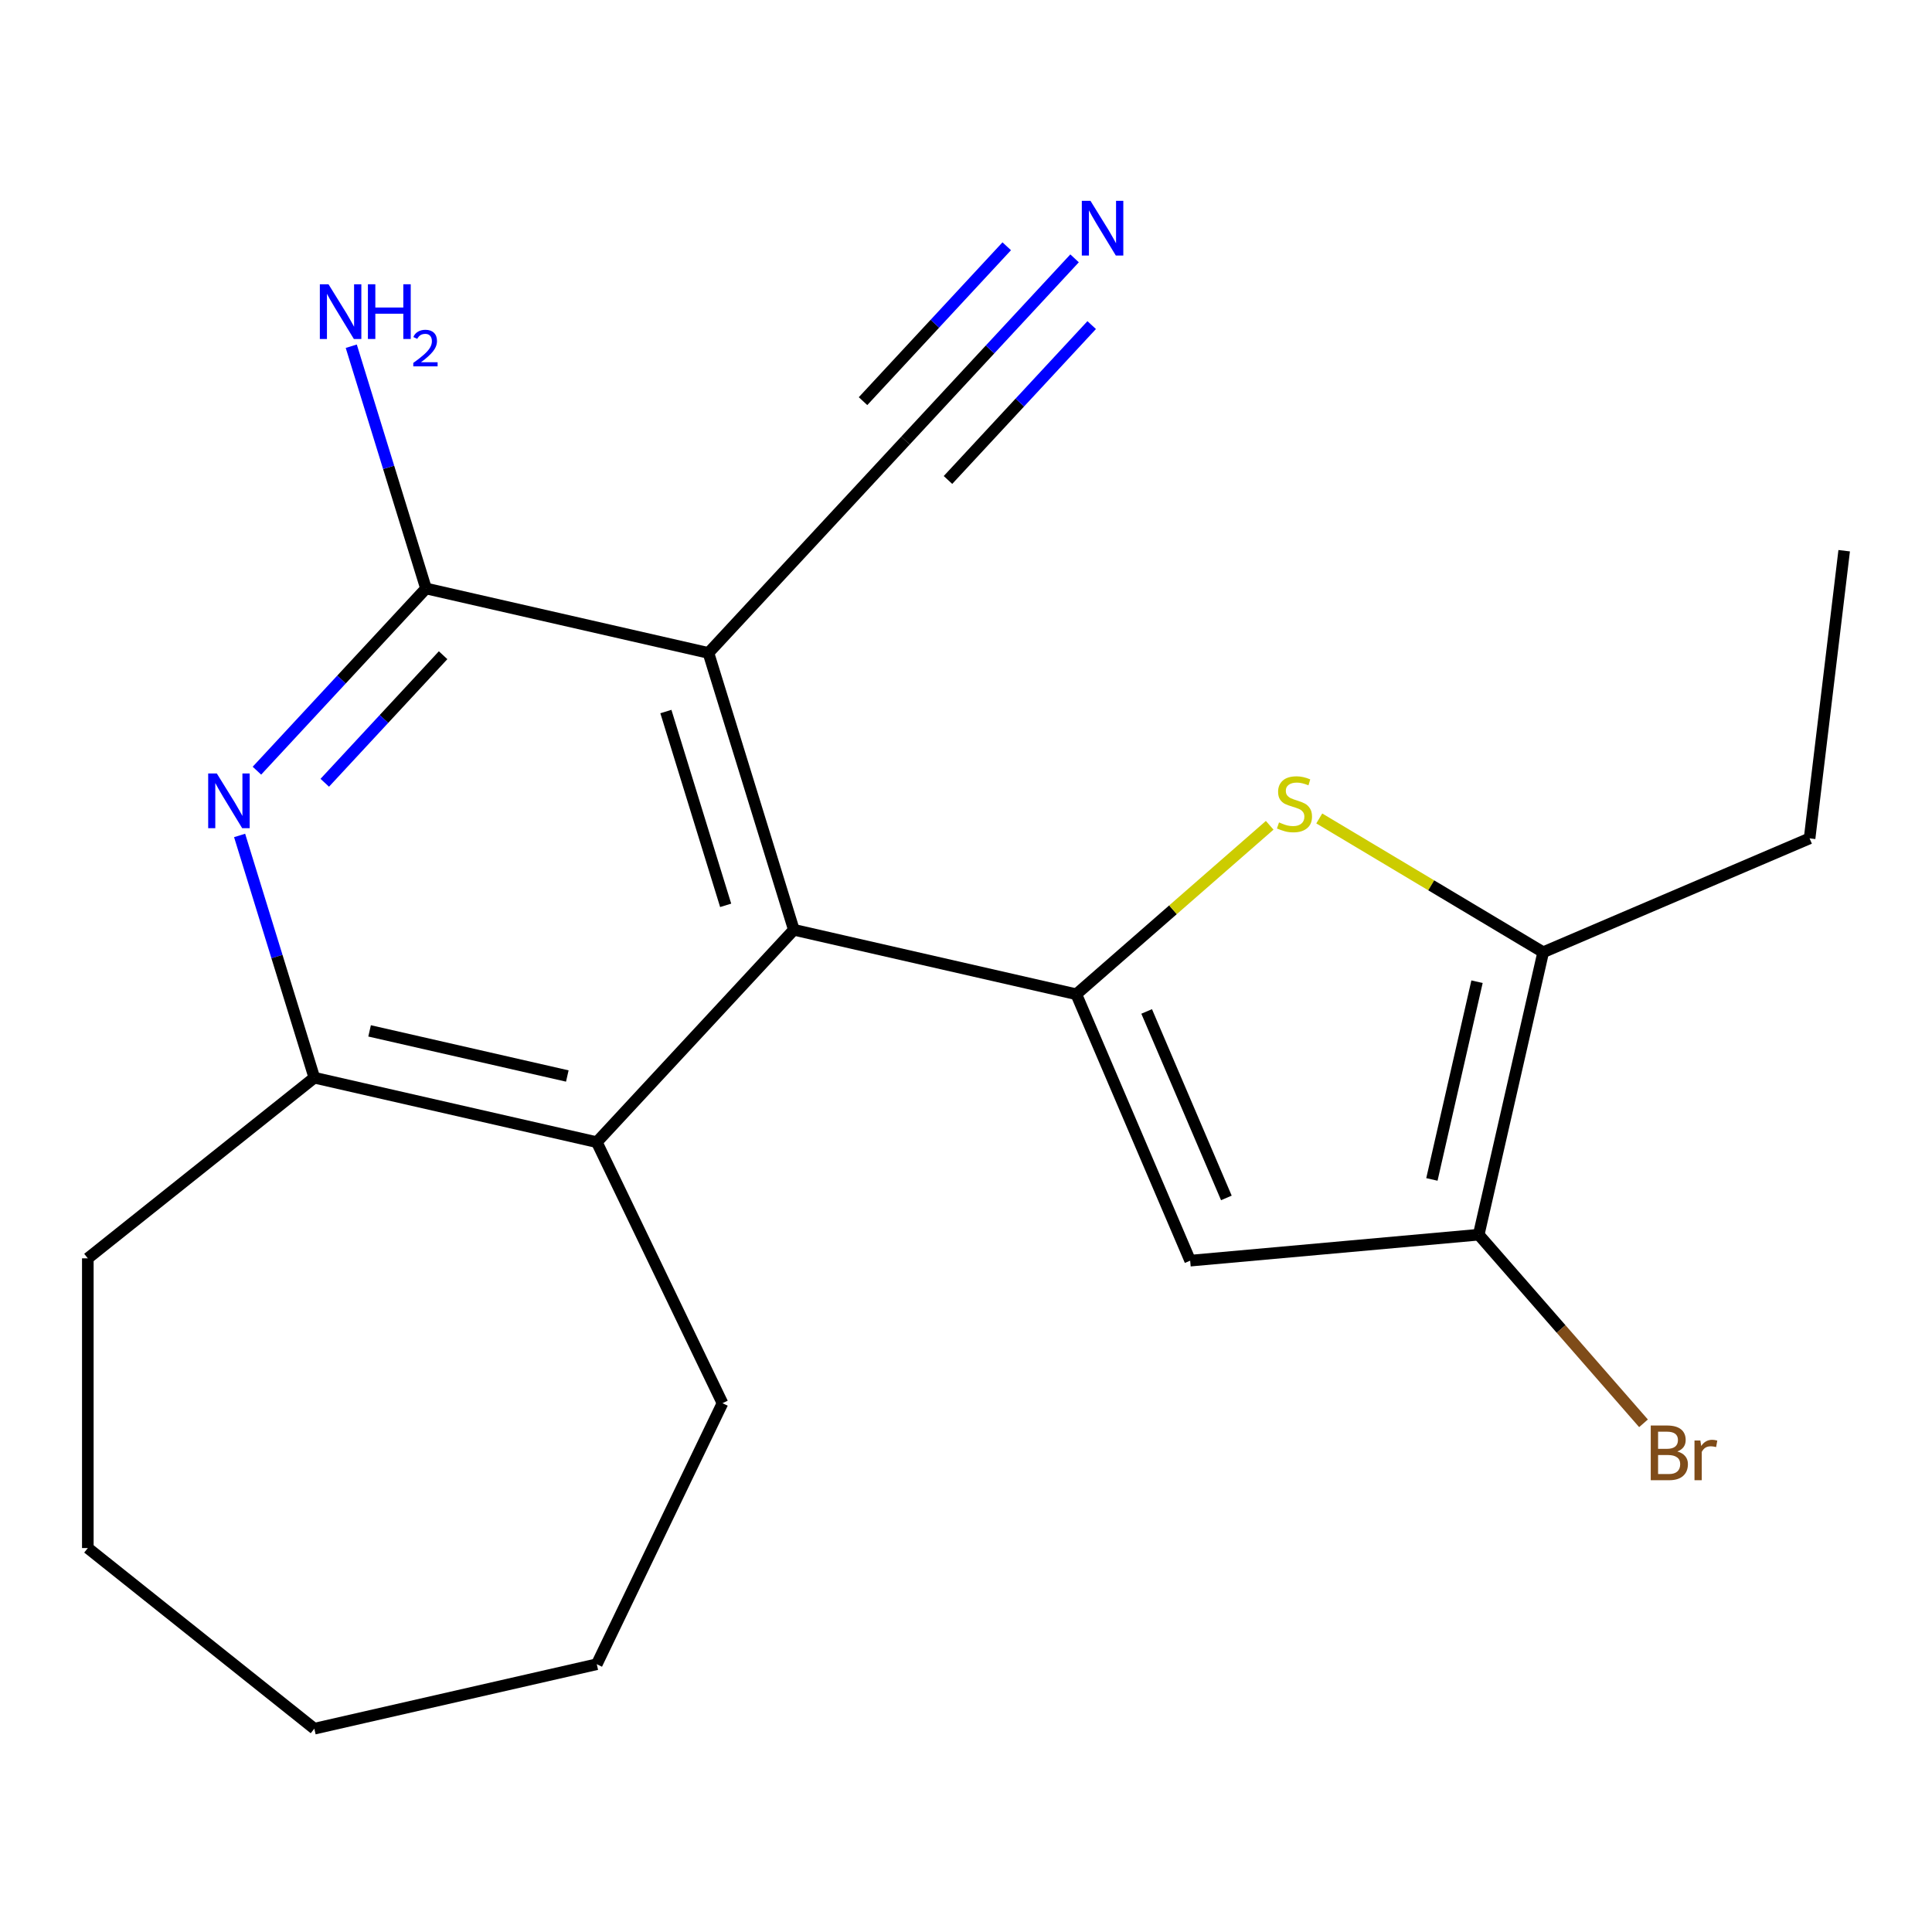 <?xml version='1.0' encoding='iso-8859-1'?>
<svg version='1.1' baseProfile='full'
              xmlns='http://www.w3.org/2000/svg'
                      xmlns:rdkit='http://www.rdkit.org/xml'
                      xmlns:xlink='http://www.w3.org/1999/xlink'
                  xml:space='preserve'
width='1000px' height='1000px' viewBox='0 0 1000 1000'>
<!-- END OF HEADER -->
<rect style='opacity:1.0;fill:#FFFFFF;stroke:none' width='1000' height='1000' x='0' y='0'> </rect>
<path class='bond-1' d='M 557.09,514.625 L 410.892,481.256' style='fill:none;fill-rule:evenodd;stroke:#000000;stroke-width:6px;stroke-linecap:butt;stroke-linejoin:miter;stroke-opacity:1' />
<path class='bond-2' d='M 557.09,514.625 L 607.14,470.897' style='fill:none;fill-rule:evenodd;stroke:#000000;stroke-width:6px;stroke-linecap:butt;stroke-linejoin:miter;stroke-opacity:1' />
<path class='bond-2' d='M 607.14,470.897 L 657.191,427.17' style='fill:none;fill-rule:evenodd;stroke:#CCCC00;stroke-width:6px;stroke-linecap:butt;stroke-linejoin:miter;stroke-opacity:1' />
<path class='bond-3' d='M 557.09,514.625 L 616.028,652.515' style='fill:none;fill-rule:evenodd;stroke:#000000;stroke-width:6px;stroke-linecap:butt;stroke-linejoin:miter;stroke-opacity:1' />
<path class='bond-3' d='M 593.509,523.521 L 634.765,620.044' style='fill:none;fill-rule:evenodd;stroke:#000000;stroke-width:6px;stroke-linecap:butt;stroke-linejoin:miter;stroke-opacity:1' />
<path class='bond-0' d='M 366.691,337.96 L 410.892,481.256' style='fill:none;fill-rule:evenodd;stroke:#000000;stroke-width:6px;stroke-linecap:butt;stroke-linejoin:miter;stroke-opacity:1' />
<path class='bond-0' d='M 344.662,368.295 L 375.603,468.602' style='fill:none;fill-rule:evenodd;stroke:#000000;stroke-width:6px;stroke-linecap:butt;stroke-linejoin:miter;stroke-opacity:1' />
<path class='bond-4' d='M 366.691,337.96 L 220.493,304.591' style='fill:none;fill-rule:evenodd;stroke:#000000;stroke-width:6px;stroke-linecap:butt;stroke-linejoin:miter;stroke-opacity:1' />
<path class='bond-10' d='M 366.691,337.96 L 468.689,228.033' style='fill:none;fill-rule:evenodd;stroke:#000000;stroke-width:6px;stroke-linecap:butt;stroke-linejoin:miter;stroke-opacity:1' />
<path class='bond-8' d='M 410.892,481.256 L 308.895,591.183' style='fill:none;fill-rule:evenodd;stroke:#000000;stroke-width:6px;stroke-linecap:butt;stroke-linejoin:miter;stroke-opacity:1' />
<path class='bond-7' d='M 682.848,423.626 L 740.8,458.251' style='fill:none;fill-rule:evenodd;stroke:#CCCC00;stroke-width:6px;stroke-linecap:butt;stroke-linejoin:miter;stroke-opacity:1' />
<path class='bond-7' d='M 740.8,458.251 L 798.751,492.875' style='fill:none;fill-rule:evenodd;stroke:#000000;stroke-width:6px;stroke-linecap:butt;stroke-linejoin:miter;stroke-opacity:1' />
<path class='bond-6' d='M 616.028,652.515 L 765.382,639.073' style='fill:none;fill-rule:evenodd;stroke:#000000;stroke-width:6px;stroke-linecap:butt;stroke-linejoin:miter;stroke-opacity:1' />
<path class='bond-12' d='M 220.493,304.591 L 201.155,241.898' style='fill:none;fill-rule:evenodd;stroke:#000000;stroke-width:6px;stroke-linecap:butt;stroke-linejoin:miter;stroke-opacity:1' />
<path class='bond-12' d='M 201.155,241.898 L 181.816,179.204' style='fill:none;fill-rule:evenodd;stroke:#0000FF;stroke-width:6px;stroke-linecap:butt;stroke-linejoin:miter;stroke-opacity:1' />
<path class='bond-22' d='M 220.493,304.591 L 176.739,351.747' style='fill:none;fill-rule:evenodd;stroke:#000000;stroke-width:6px;stroke-linecap:butt;stroke-linejoin:miter;stroke-opacity:1' />
<path class='bond-22' d='M 176.739,351.747 L 132.984,398.903' style='fill:none;fill-rule:evenodd;stroke:#0000FF;stroke-width:6px;stroke-linecap:butt;stroke-linejoin:miter;stroke-opacity:1' />
<path class='bond-22' d='M 229.352,339.137 L 198.724,372.147' style='fill:none;fill-rule:evenodd;stroke:#000000;stroke-width:6px;stroke-linecap:butt;stroke-linejoin:miter;stroke-opacity:1' />
<path class='bond-22' d='M 198.724,372.147 L 168.096,405.156' style='fill:none;fill-rule:evenodd;stroke:#0000FF;stroke-width:6px;stroke-linecap:butt;stroke-linejoin:miter;stroke-opacity:1' />
<path class='bond-5' d='M 124.02,432.427 L 143.358,495.121' style='fill:none;fill-rule:evenodd;stroke:#0000FF;stroke-width:6px;stroke-linecap:butt;stroke-linejoin:miter;stroke-opacity:1' />
<path class='bond-5' d='M 143.358,495.121 L 162.696,557.814' style='fill:none;fill-rule:evenodd;stroke:#000000;stroke-width:6px;stroke-linecap:butt;stroke-linejoin:miter;stroke-opacity:1' />
<path class='bond-13' d='M 765.382,639.073 L 808.029,687.887' style='fill:none;fill-rule:evenodd;stroke:#000000;stroke-width:6px;stroke-linecap:butt;stroke-linejoin:miter;stroke-opacity:1' />
<path class='bond-13' d='M 808.029,687.887 L 850.676,736.7' style='fill:none;fill-rule:evenodd;stroke:#7F4C19;stroke-width:6px;stroke-linecap:butt;stroke-linejoin:miter;stroke-opacity:1' />
<path class='bond-21' d='M 765.382,639.073 L 798.751,492.875' style='fill:none;fill-rule:evenodd;stroke:#000000;stroke-width:6px;stroke-linecap:butt;stroke-linejoin:miter;stroke-opacity:1' />
<path class='bond-21' d='M 741.148,610.47 L 764.506,508.131' style='fill:none;fill-rule:evenodd;stroke:#000000;stroke-width:6px;stroke-linecap:butt;stroke-linejoin:miter;stroke-opacity:1' />
<path class='bond-14' d='M 798.751,492.875 L 936.641,433.938' style='fill:none;fill-rule:evenodd;stroke:#000000;stroke-width:6px;stroke-linecap:butt;stroke-linejoin:miter;stroke-opacity:1' />
<path class='bond-9' d='M 308.895,591.183 L 162.696,557.814' style='fill:none;fill-rule:evenodd;stroke:#000000;stroke-width:6px;stroke-linecap:butt;stroke-linejoin:miter;stroke-opacity:1' />
<path class='bond-9' d='M 293.639,556.938 L 191.3,533.58' style='fill:none;fill-rule:evenodd;stroke:#000000;stroke-width:6px;stroke-linecap:butt;stroke-linejoin:miter;stroke-opacity:1' />
<path class='bond-15' d='M 308.895,591.183 L 373.959,726.29' style='fill:none;fill-rule:evenodd;stroke:#000000;stroke-width:6px;stroke-linecap:butt;stroke-linejoin:miter;stroke-opacity:1' />
<path class='bond-16' d='M 162.696,557.814 L 45.455,651.311' style='fill:none;fill-rule:evenodd;stroke:#000000;stroke-width:6px;stroke-linecap:butt;stroke-linejoin:miter;stroke-opacity:1' />
<path class='bond-11' d='M 468.689,228.033 L 512.443,180.877' style='fill:none;fill-rule:evenodd;stroke:#000000;stroke-width:6px;stroke-linecap:butt;stroke-linejoin:miter;stroke-opacity:1' />
<path class='bond-11' d='M 512.443,180.877 L 556.197,133.721' style='fill:none;fill-rule:evenodd;stroke:#0000FF;stroke-width:6px;stroke-linecap:butt;stroke-linejoin:miter;stroke-opacity:1' />
<path class='bond-11' d='M 490.674,248.433 L 527.865,208.35' style='fill:none;fill-rule:evenodd;stroke:#000000;stroke-width:6px;stroke-linecap:butt;stroke-linejoin:miter;stroke-opacity:1' />
<path class='bond-11' d='M 527.865,208.35 L 565.056,168.268' style='fill:none;fill-rule:evenodd;stroke:#0000FF;stroke-width:6px;stroke-linecap:butt;stroke-linejoin:miter;stroke-opacity:1' />
<path class='bond-11' d='M 446.703,207.634 L 483.894,167.551' style='fill:none;fill-rule:evenodd;stroke:#000000;stroke-width:6px;stroke-linecap:butt;stroke-linejoin:miter;stroke-opacity:1' />
<path class='bond-11' d='M 483.894,167.551 L 521.085,127.469' style='fill:none;fill-rule:evenodd;stroke:#0000FF;stroke-width:6px;stroke-linecap:butt;stroke-linejoin:miter;stroke-opacity:1' />
<path class='bond-17' d='M 936.641,433.938 L 954.545,285.052' style='fill:none;fill-rule:evenodd;stroke:#000000;stroke-width:6px;stroke-linecap:butt;stroke-linejoin:miter;stroke-opacity:1' />
<path class='bond-18' d='M 373.959,726.29 L 308.895,861.398' style='fill:none;fill-rule:evenodd;stroke:#000000;stroke-width:6px;stroke-linecap:butt;stroke-linejoin:miter;stroke-opacity:1' />
<path class='bond-19' d='M 45.455,651.311 L 45.455,801.269' style='fill:none;fill-rule:evenodd;stroke:#000000;stroke-width:6px;stroke-linecap:butt;stroke-linejoin:miter;stroke-opacity:1' />
<path class='bond-20' d='M 308.895,861.398 L 162.696,894.767' style='fill:none;fill-rule:evenodd;stroke:#000000;stroke-width:6px;stroke-linecap:butt;stroke-linejoin:miter;stroke-opacity:1' />
<path class='bond-23' d='M 45.455,801.269 L 162.696,894.767' style='fill:none;fill-rule:evenodd;stroke:#000000;stroke-width:6px;stroke-linecap:butt;stroke-linejoin:miter;stroke-opacity:1' />
<path  class='atom-3' d='M 662.019 425.681
Q 662.339 425.801, 663.659 426.361
Q 664.979 426.921, 666.419 427.281
Q 667.899 427.601, 669.339 427.601
Q 672.019 427.601, 673.579 426.321
Q 675.139 425.001, 675.139 422.721
Q 675.139 421.161, 674.339 420.201
Q 673.579 419.241, 672.379 418.721
Q 671.179 418.201, 669.179 417.601
Q 666.659 416.841, 665.139 416.121
Q 663.659 415.401, 662.579 413.881
Q 661.539 412.361, 661.539 409.801
Q 661.539 406.241, 663.939 404.041
Q 666.379 401.841, 671.179 401.841
Q 674.459 401.841, 678.179 403.401
L 677.259 406.481
Q 673.859 405.081, 671.299 405.081
Q 668.539 405.081, 667.019 406.241
Q 665.499 407.361, 665.539 409.321
Q 665.539 410.841, 666.299 411.761
Q 667.099 412.681, 668.219 413.201
Q 669.379 413.721, 671.299 414.321
Q 673.859 415.121, 675.379 415.921
Q 676.899 416.721, 677.979 418.361
Q 679.099 419.961, 679.099 422.721
Q 679.099 426.641, 676.459 428.761
Q 673.859 430.841, 669.499 430.841
Q 666.979 430.841, 665.059 430.281
Q 663.179 429.761, 660.939 428.841
L 662.019 425.681
' fill='#CCCC00'/>
<path  class='atom-6' d='M 112.236 400.358
L 121.516 415.358
Q 122.436 416.838, 123.916 419.518
Q 125.396 422.198, 125.476 422.358
L 125.476 400.358
L 129.236 400.358
L 129.236 428.678
L 125.356 428.678
L 115.396 412.278
Q 114.236 410.358, 112.996 408.158
Q 111.796 405.958, 111.436 405.278
L 111.436 428.678
L 107.756 428.678
L 107.756 400.358
L 112.236 400.358
' fill='#0000FF'/>
<path  class='atom-12' d='M 564.426 103.946
L 573.706 118.946
Q 574.626 120.426, 576.106 123.106
Q 577.586 125.786, 577.666 125.946
L 577.666 103.946
L 581.426 103.946
L 581.426 132.266
L 577.546 132.266
L 567.586 115.866
Q 566.426 113.946, 565.186 111.746
Q 563.986 109.546, 563.626 108.866
L 563.626 132.266
L 559.946 132.266
L 559.946 103.946
L 564.426 103.946
' fill='#0000FF'/>
<path  class='atom-13' d='M 170.032 147.135
L 179.312 162.135
Q 180.232 163.615, 181.712 166.295
Q 183.192 168.975, 183.272 169.135
L 183.272 147.135
L 187.032 147.135
L 187.032 175.455
L 183.152 175.455
L 173.192 159.055
Q 172.032 157.135, 170.792 154.935
Q 169.592 152.735, 169.232 152.055
L 169.232 175.455
L 165.552 175.455
L 165.552 147.135
L 170.032 147.135
' fill='#0000FF'/>
<path  class='atom-13' d='M 190.432 147.135
L 194.272 147.135
L 194.272 159.175
L 208.752 159.175
L 208.752 147.135
L 212.592 147.135
L 212.592 175.455
L 208.752 175.455
L 208.752 162.375
L 194.272 162.375
L 194.272 175.455
L 190.432 175.455
L 190.432 147.135
' fill='#0000FF'/>
<path  class='atom-13' d='M 213.965 174.462
Q 214.651 172.693, 216.288 171.716
Q 217.925 170.713, 220.195 170.713
Q 223.02 170.713, 224.604 172.244
Q 226.188 173.775, 226.188 176.495
Q 226.188 179.267, 224.129 181.854
Q 222.096 184.441, 217.872 187.503
L 226.505 187.503
L 226.505 189.615
L 213.912 189.615
L 213.912 187.847
Q 217.397 185.365, 219.456 183.517
Q 221.542 181.669, 222.545 180.006
Q 223.548 178.343, 223.548 176.627
Q 223.548 174.831, 222.65 173.828
Q 221.753 172.825, 220.195 172.825
Q 218.69 172.825, 217.687 173.432
Q 216.684 174.039, 215.971 175.386
L 213.965 174.462
' fill='#0000FF'/>
<path  class='atom-14' d='M 868.185 751.282
Q 870.905 752.042, 872.265 753.722
Q 873.665 755.362, 873.665 757.802
Q 873.665 761.722, 871.145 763.962
Q 868.665 766.162, 863.945 766.162
L 854.425 766.162
L 854.425 737.842
L 862.785 737.842
Q 867.625 737.842, 870.065 739.802
Q 872.505 741.762, 872.505 745.362
Q 872.505 749.642, 868.185 751.282
M 858.225 741.042
L 858.225 749.922
L 862.785 749.922
Q 865.585 749.922, 867.025 748.802
Q 868.505 747.642, 868.505 745.362
Q 868.505 741.042, 862.785 741.042
L 858.225 741.042
M 863.945 762.962
Q 866.705 762.962, 868.185 761.642
Q 869.665 760.322, 869.665 757.802
Q 869.665 755.482, 868.025 754.322
Q 866.425 753.122, 863.345 753.122
L 858.225 753.122
L 858.225 762.962
L 863.945 762.962
' fill='#7F4C19'/>
<path  class='atom-14' d='M 880.105 745.602
L 880.545 748.442
Q 882.705 745.242, 886.225 745.242
Q 887.345 745.242, 888.865 745.642
L 888.265 749.002
Q 886.545 748.602, 885.585 748.602
Q 883.905 748.602, 882.785 749.282
Q 881.705 749.922, 880.825 751.482
L 880.825 766.162
L 877.065 766.162
L 877.065 745.602
L 880.105 745.602
' fill='#7F4C19'/>
</svg>
